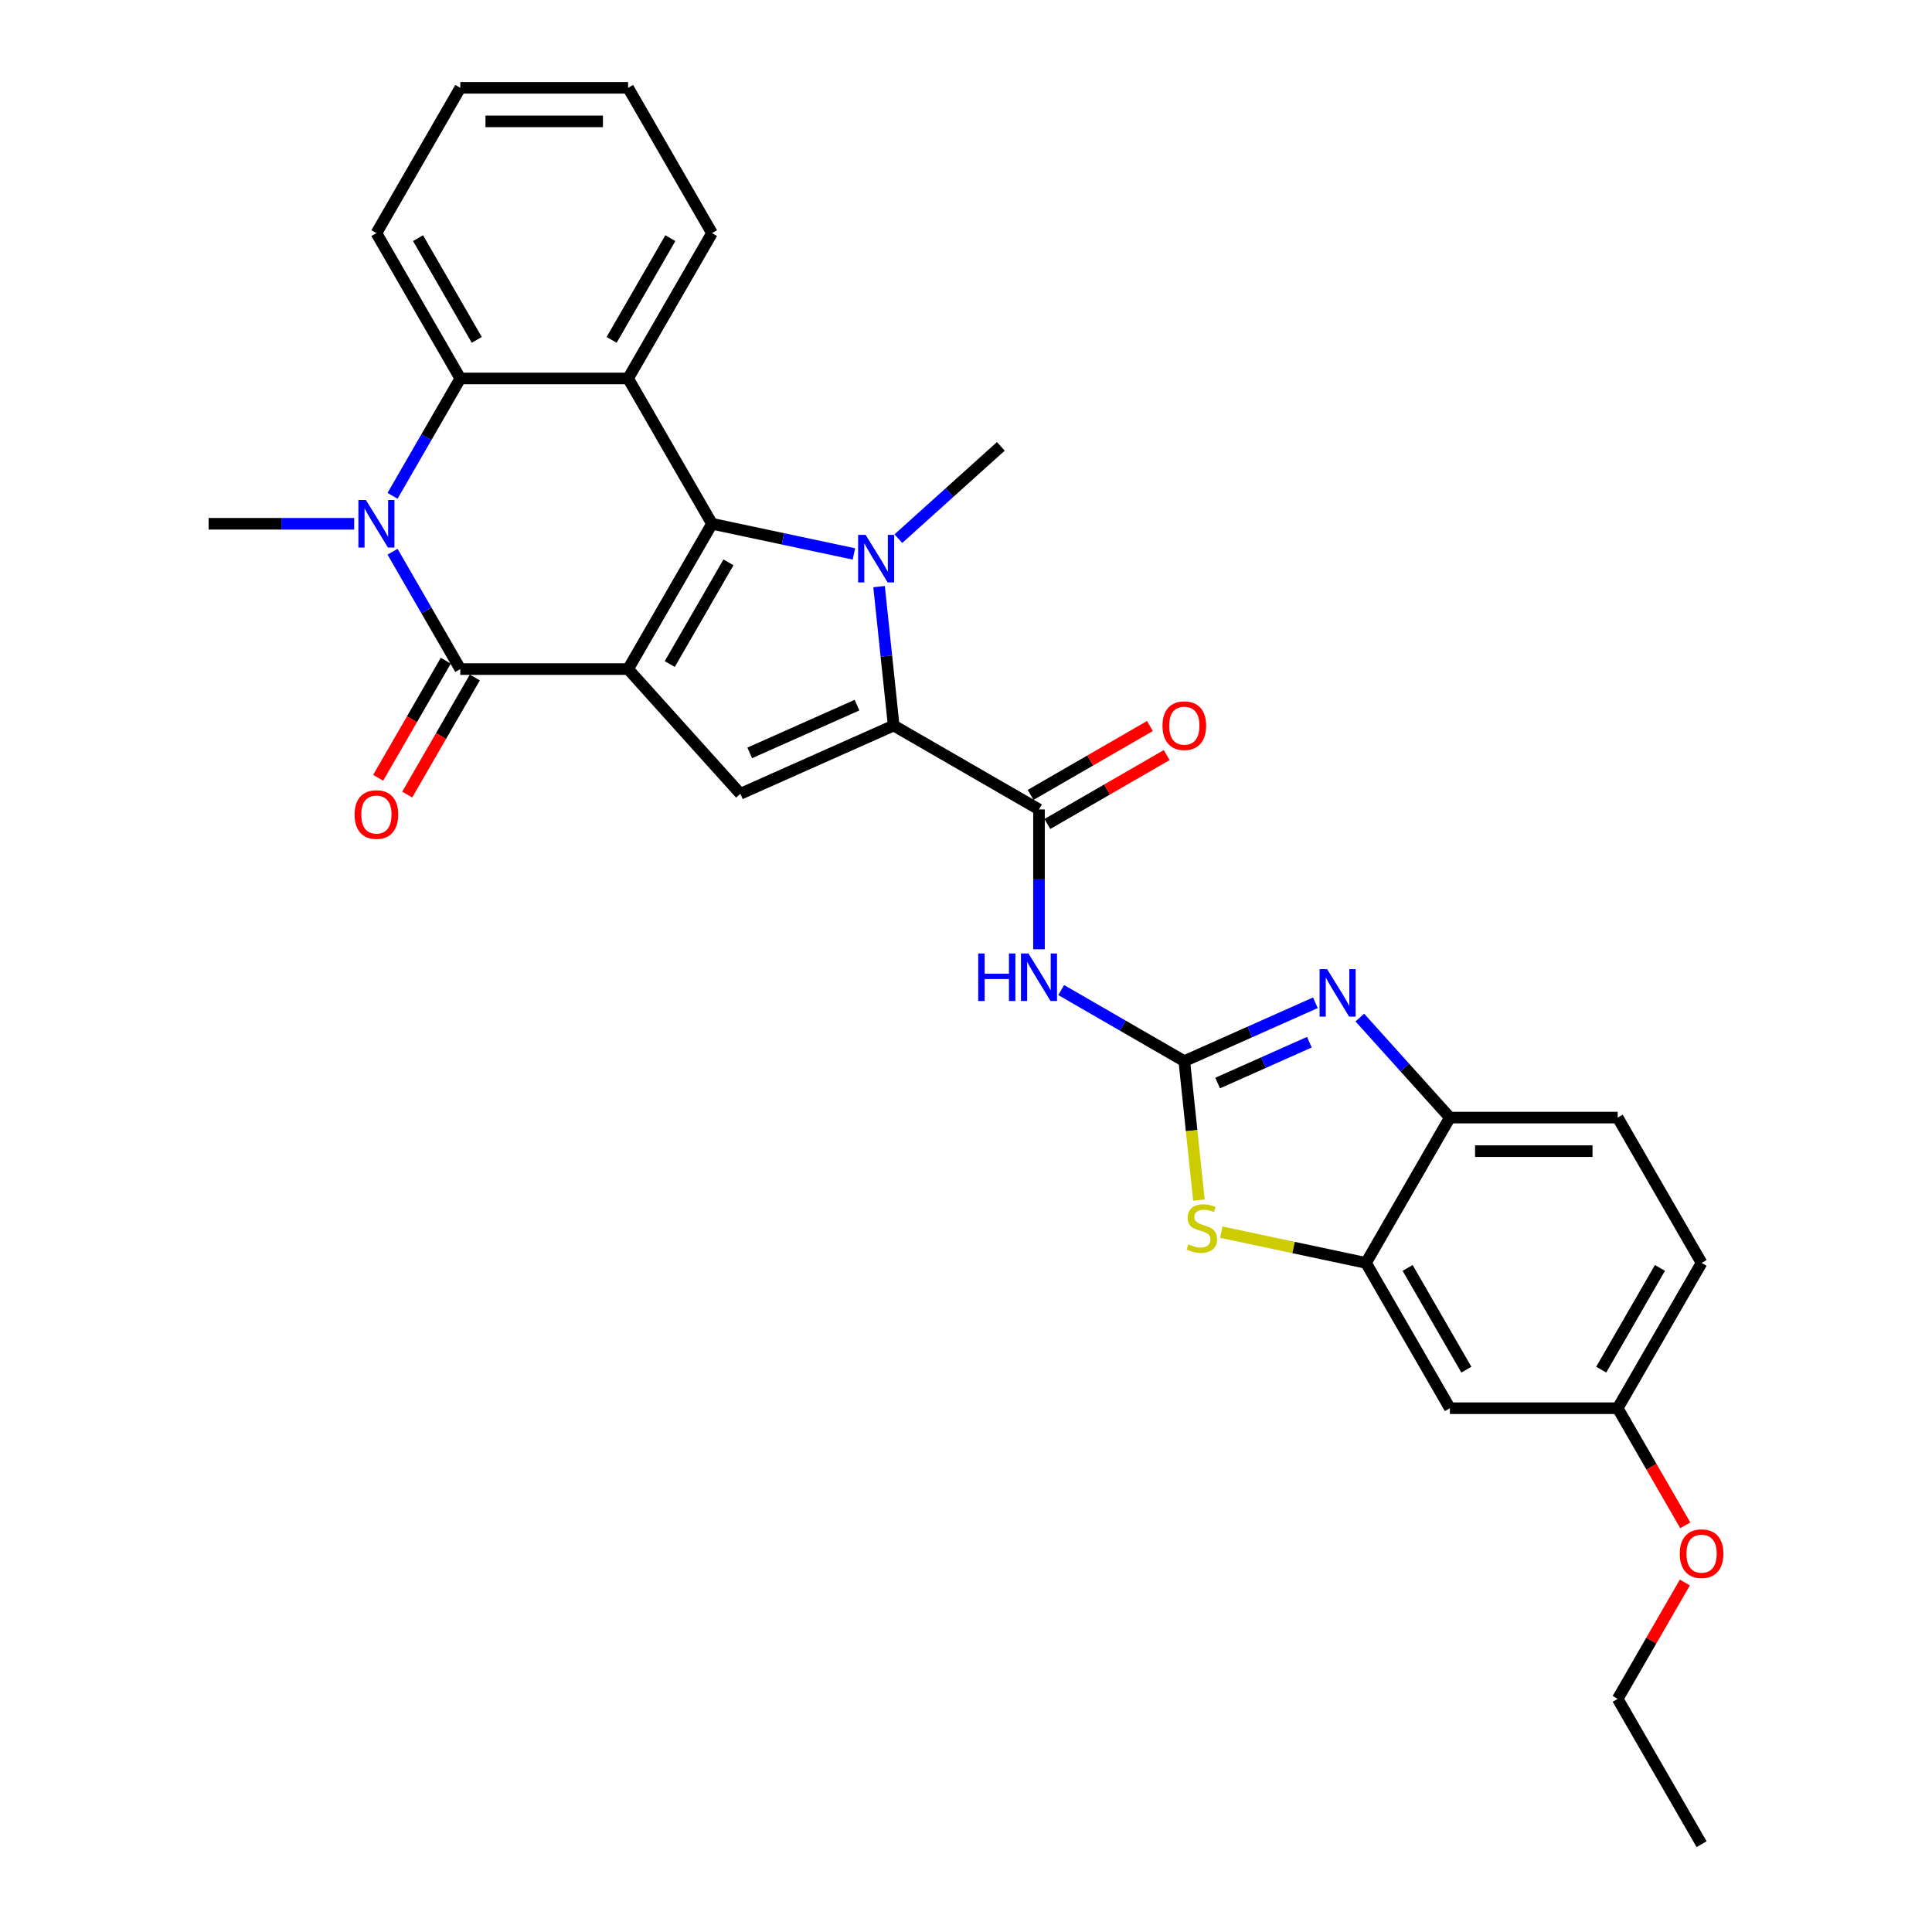 <?xml version='1.0' encoding='iso-8859-1'?>
<svg version='1.1' baseProfile='full'
              xmlns='http://www.w3.org/2000/svg'
                      xmlns:rdkit='http://www.rdkit.org/xml'
                      xmlns:xlink='http://www.w3.org/1999/xlink'
                  xml:space='preserve'
width='1000px' height='1000px' viewBox='0 0 1000 1000'>
<!-- END OF HEADER -->
<rect style='opacity:1.0;fill:#FFFFFF;stroke:none' width='1000' height='1000' x='0' y='0'> </rect>
<path class='bond-0' d='M 325.105,346.321 L 368.531,271.104' style='fill:none;fill-rule:evenodd;stroke:#000000;stroke-width:6px;stroke-linecap:butt;stroke-linejoin:miter;stroke-opacity:1' />
<path class='bond-0' d='M 346.662,343.724 L 377.06,291.072' style='fill:none;fill-rule:evenodd;stroke:#000000;stroke-width:6px;stroke-linecap:butt;stroke-linejoin:miter;stroke-opacity:1' />
<path class='bond-2' d='M 325.105,346.321 L 238.252,346.321' style='fill:none;fill-rule:evenodd;stroke:#000000;stroke-width:6px;stroke-linecap:butt;stroke-linejoin:miter;stroke-opacity:1' />
<path class='bond-7' d='M 325.105,346.321 L 383.22,410.865' style='fill:none;fill-rule:evenodd;stroke:#000000;stroke-width:6px;stroke-linecap:butt;stroke-linejoin:miter;stroke-opacity:1' />
<path class='bond-1' d='M 368.531,271.104 L 405.259,278.911' style='fill:none;fill-rule:evenodd;stroke:#000000;stroke-width:6px;stroke-linecap:butt;stroke-linejoin:miter;stroke-opacity:1' />
<path class='bond-1' d='M 405.259,278.911 L 441.986,286.718' style='fill:none;fill-rule:evenodd;stroke:#0000FF;stroke-width:6px;stroke-linecap:butt;stroke-linejoin:miter;stroke-opacity:1' />
<path class='bond-6' d='M 368.531,271.104 L 325.105,195.888' style='fill:none;fill-rule:evenodd;stroke:#000000;stroke-width:6px;stroke-linecap:butt;stroke-linejoin:miter;stroke-opacity:1' />
<path class='bond-19' d='M 464.985,278.808 L 491.507,254.927' style='fill:none;fill-rule:evenodd;stroke:#0000FF;stroke-width:6px;stroke-linecap:butt;stroke-linejoin:miter;stroke-opacity:1' />
<path class='bond-19' d='M 491.507,254.927 L 518.03,231.046' style='fill:none;fill-rule:evenodd;stroke:#000000;stroke-width:6px;stroke-linecap:butt;stroke-linejoin:miter;stroke-opacity:1' />
<path class='bond-30' d='M 455.007,303.632 L 458.785,339.585' style='fill:none;fill-rule:evenodd;stroke:#0000FF;stroke-width:6px;stroke-linecap:butt;stroke-linejoin:miter;stroke-opacity:1' />
<path class='bond-30' d='M 458.785,339.585 L 462.564,375.539' style='fill:none;fill-rule:evenodd;stroke:#000000;stroke-width:6px;stroke-linecap:butt;stroke-linejoin:miter;stroke-opacity:1' />
<path class='bond-4' d='M 238.252,346.321 L 220.716,315.948' style='fill:none;fill-rule:evenodd;stroke:#000000;stroke-width:6px;stroke-linecap:butt;stroke-linejoin:miter;stroke-opacity:1' />
<path class='bond-4' d='M 220.716,315.948 L 203.18,285.574' style='fill:none;fill-rule:evenodd;stroke:#0000FF;stroke-width:6px;stroke-linecap:butt;stroke-linejoin:miter;stroke-opacity:1' />
<path class='bond-16' d='M 230.73,341.978 L 213.234,372.282' style='fill:none;fill-rule:evenodd;stroke:#000000;stroke-width:6px;stroke-linecap:butt;stroke-linejoin:miter;stroke-opacity:1' />
<path class='bond-16' d='M 213.234,372.282 L 195.738,402.586' style='fill:none;fill-rule:evenodd;stroke:#FF0000;stroke-width:6px;stroke-linecap:butt;stroke-linejoin:miter;stroke-opacity:1' />
<path class='bond-16' d='M 245.774,350.664 L 228.278,380.968' style='fill:none;fill-rule:evenodd;stroke:#000000;stroke-width:6px;stroke-linecap:butt;stroke-linejoin:miter;stroke-opacity:1' />
<path class='bond-16' d='M 228.278,380.968 L 210.782,411.272' style='fill:none;fill-rule:evenodd;stroke:#FF0000;stroke-width:6px;stroke-linecap:butt;stroke-linejoin:miter;stroke-opacity:1' />
<path class='bond-3' d='M 462.564,375.539 L 383.22,410.865' style='fill:none;fill-rule:evenodd;stroke:#000000;stroke-width:6px;stroke-linecap:butt;stroke-linejoin:miter;stroke-opacity:1' />
<path class='bond-3' d='M 443.597,364.969 L 388.057,389.697' style='fill:none;fill-rule:evenodd;stroke:#000000;stroke-width:6px;stroke-linecap:butt;stroke-linejoin:miter;stroke-opacity:1' />
<path class='bond-8' d='M 462.564,375.539 L 537.781,418.965' style='fill:none;fill-rule:evenodd;stroke:#000000;stroke-width:6px;stroke-linecap:butt;stroke-linejoin:miter;stroke-opacity:1' />
<path class='bond-11' d='M 203.18,256.635 L 220.716,226.261' style='fill:none;fill-rule:evenodd;stroke:#0000FF;stroke-width:6px;stroke-linecap:butt;stroke-linejoin:miter;stroke-opacity:1' />
<path class='bond-11' d='M 220.716,226.261 L 238.252,195.888' style='fill:none;fill-rule:evenodd;stroke:#000000;stroke-width:6px;stroke-linecap:butt;stroke-linejoin:miter;stroke-opacity:1' />
<path class='bond-21' d='M 183.326,271.104 L 145.65,271.104' style='fill:none;fill-rule:evenodd;stroke:#0000FF;stroke-width:6px;stroke-linecap:butt;stroke-linejoin:miter;stroke-opacity:1' />
<path class='bond-21' d='M 145.65,271.104 L 107.973,271.104' style='fill:none;fill-rule:evenodd;stroke:#000000;stroke-width:6px;stroke-linecap:butt;stroke-linejoin:miter;stroke-opacity:1' />
<path class='bond-5' d='M 612.998,549.244 L 581.139,530.851' style='fill:none;fill-rule:evenodd;stroke:#000000;stroke-width:6px;stroke-linecap:butt;stroke-linejoin:miter;stroke-opacity:1' />
<path class='bond-5' d='M 581.139,530.851 L 549.28,512.457' style='fill:none;fill-rule:evenodd;stroke:#0000FF;stroke-width:6px;stroke-linecap:butt;stroke-linejoin:miter;stroke-opacity:1' />
<path class='bond-9' d='M 612.998,549.244 L 646.92,534.141' style='fill:none;fill-rule:evenodd;stroke:#000000;stroke-width:6px;stroke-linecap:butt;stroke-linejoin:miter;stroke-opacity:1' />
<path class='bond-9' d='M 646.92,534.141 L 680.842,519.038' style='fill:none;fill-rule:evenodd;stroke:#0000FF;stroke-width:6px;stroke-linecap:butt;stroke-linejoin:miter;stroke-opacity:1' />
<path class='bond-9' d='M 630.239,560.582 L 653.985,550.01' style='fill:none;fill-rule:evenodd;stroke:#000000;stroke-width:6px;stroke-linecap:butt;stroke-linejoin:miter;stroke-opacity:1' />
<path class='bond-9' d='M 653.985,550.01 L 677.731,539.438' style='fill:none;fill-rule:evenodd;stroke:#0000FF;stroke-width:6px;stroke-linecap:butt;stroke-linejoin:miter;stroke-opacity:1' />
<path class='bond-12' d='M 612.998,549.244 L 616.778,585.215' style='fill:none;fill-rule:evenodd;stroke:#000000;stroke-width:6px;stroke-linecap:butt;stroke-linejoin:miter;stroke-opacity:1' />
<path class='bond-12' d='M 616.778,585.215 L 620.559,621.186' style='fill:none;fill-rule:evenodd;stroke:#CCCC00;stroke-width:6px;stroke-linecap:butt;stroke-linejoin:miter;stroke-opacity:1' />
<path class='bond-22' d='M 325.105,195.888 L 368.531,120.671' style='fill:none;fill-rule:evenodd;stroke:#000000;stroke-width:6px;stroke-linecap:butt;stroke-linejoin:miter;stroke-opacity:1' />
<path class='bond-22' d='M 316.575,175.92 L 346.974,123.268' style='fill:none;fill-rule:evenodd;stroke:#000000;stroke-width:6px;stroke-linecap:butt;stroke-linejoin:miter;stroke-opacity:1' />
<path class='bond-31' d='M 325.105,195.888 L 238.252,195.888' style='fill:none;fill-rule:evenodd;stroke:#000000;stroke-width:6px;stroke-linecap:butt;stroke-linejoin:miter;stroke-opacity:1' />
<path class='bond-10' d='M 537.781,418.965 L 537.781,455.157' style='fill:none;fill-rule:evenodd;stroke:#000000;stroke-width:6px;stroke-linecap:butt;stroke-linejoin:miter;stroke-opacity:1' />
<path class='bond-10' d='M 537.781,455.157 L 537.781,491.348' style='fill:none;fill-rule:evenodd;stroke:#0000FF;stroke-width:6px;stroke-linecap:butt;stroke-linejoin:miter;stroke-opacity:1' />
<path class='bond-17' d='M 542.124,426.487 L 573.001,408.66' style='fill:none;fill-rule:evenodd;stroke:#000000;stroke-width:6px;stroke-linecap:butt;stroke-linejoin:miter;stroke-opacity:1' />
<path class='bond-17' d='M 573.001,408.66 L 603.878,390.833' style='fill:none;fill-rule:evenodd;stroke:#FF0000;stroke-width:6px;stroke-linecap:butt;stroke-linejoin:miter;stroke-opacity:1' />
<path class='bond-17' d='M 533.438,411.444 L 564.316,393.617' style='fill:none;fill-rule:evenodd;stroke:#000000;stroke-width:6px;stroke-linecap:butt;stroke-linejoin:miter;stroke-opacity:1' />
<path class='bond-17' d='M 564.316,393.617 L 595.193,375.79' style='fill:none;fill-rule:evenodd;stroke:#FF0000;stroke-width:6px;stroke-linecap:butt;stroke-linejoin:miter;stroke-opacity:1' />
<path class='bond-14' d='M 703.841,526.689 L 727.149,552.576' style='fill:none;fill-rule:evenodd;stroke:#0000FF;stroke-width:6px;stroke-linecap:butt;stroke-linejoin:miter;stroke-opacity:1' />
<path class='bond-14' d='M 727.149,552.576 L 750.457,578.462' style='fill:none;fill-rule:evenodd;stroke:#000000;stroke-width:6px;stroke-linecap:butt;stroke-linejoin:miter;stroke-opacity:1' />
<path class='bond-24' d='M 238.252,195.888 L 194.826,120.671' style='fill:none;fill-rule:evenodd;stroke:#000000;stroke-width:6px;stroke-linecap:butt;stroke-linejoin:miter;stroke-opacity:1' />
<path class='bond-24' d='M 246.781,175.92 L 216.383,123.268' style='fill:none;fill-rule:evenodd;stroke:#000000;stroke-width:6px;stroke-linecap:butt;stroke-linejoin:miter;stroke-opacity:1' />
<path class='bond-13' d='M 632.134,637.759 L 669.582,645.719' style='fill:none;fill-rule:evenodd;stroke:#CCCC00;stroke-width:6px;stroke-linecap:butt;stroke-linejoin:miter;stroke-opacity:1' />
<path class='bond-13' d='M 669.582,645.719 L 707.031,653.679' style='fill:none;fill-rule:evenodd;stroke:#000000;stroke-width:6px;stroke-linecap:butt;stroke-linejoin:miter;stroke-opacity:1' />
<path class='bond-15' d='M 707.031,653.679 L 750.457,728.896' style='fill:none;fill-rule:evenodd;stroke:#000000;stroke-width:6px;stroke-linecap:butt;stroke-linejoin:miter;stroke-opacity:1' />
<path class='bond-15' d='M 728.588,656.276 L 758.987,708.928' style='fill:none;fill-rule:evenodd;stroke:#000000;stroke-width:6px;stroke-linecap:butt;stroke-linejoin:miter;stroke-opacity:1' />
<path class='bond-33' d='M 707.031,653.679 L 750.457,578.462' style='fill:none;fill-rule:evenodd;stroke:#000000;stroke-width:6px;stroke-linecap:butt;stroke-linejoin:miter;stroke-opacity:1' />
<path class='bond-18' d='M 750.457,578.462 L 837.31,578.462' style='fill:none;fill-rule:evenodd;stroke:#000000;stroke-width:6px;stroke-linecap:butt;stroke-linejoin:miter;stroke-opacity:1' />
<path class='bond-18' d='M 763.485,595.833 L 824.282,595.833' style='fill:none;fill-rule:evenodd;stroke:#000000;stroke-width:6px;stroke-linecap:butt;stroke-linejoin:miter;stroke-opacity:1' />
<path class='bond-20' d='M 750.457,728.896 L 837.31,728.896' style='fill:none;fill-rule:evenodd;stroke:#000000;stroke-width:6px;stroke-linecap:butt;stroke-linejoin:miter;stroke-opacity:1' />
<path class='bond-23' d='M 837.31,578.462 L 880.736,653.679' style='fill:none;fill-rule:evenodd;stroke:#000000;stroke-width:6px;stroke-linecap:butt;stroke-linejoin:miter;stroke-opacity:1' />
<path class='bond-25' d='M 837.31,728.896 L 854.806,759.2' style='fill:none;fill-rule:evenodd;stroke:#000000;stroke-width:6px;stroke-linecap:butt;stroke-linejoin:miter;stroke-opacity:1' />
<path class='bond-25' d='M 854.806,759.2 L 872.302,789.504' style='fill:none;fill-rule:evenodd;stroke:#FF0000;stroke-width:6px;stroke-linecap:butt;stroke-linejoin:miter;stroke-opacity:1' />
<path class='bond-34' d='M 837.31,728.896 L 880.736,653.679' style='fill:none;fill-rule:evenodd;stroke:#000000;stroke-width:6px;stroke-linecap:butt;stroke-linejoin:miter;stroke-opacity:1' />
<path class='bond-34' d='M 828.781,708.928 L 859.179,656.276' style='fill:none;fill-rule:evenodd;stroke:#000000;stroke-width:6px;stroke-linecap:butt;stroke-linejoin:miter;stroke-opacity:1' />
<path class='bond-27' d='M 368.531,120.671 L 325.105,45.455' style='fill:none;fill-rule:evenodd;stroke:#000000;stroke-width:6px;stroke-linecap:butt;stroke-linejoin:miter;stroke-opacity:1' />
<path class='bond-28' d='M 194.826,120.671 L 238.252,45.455' style='fill:none;fill-rule:evenodd;stroke:#000000;stroke-width:6px;stroke-linecap:butt;stroke-linejoin:miter;stroke-opacity:1' />
<path class='bond-26' d='M 872.081,819.103 L 854.696,849.216' style='fill:none;fill-rule:evenodd;stroke:#FF0000;stroke-width:6px;stroke-linecap:butt;stroke-linejoin:miter;stroke-opacity:1' />
<path class='bond-26' d='M 854.696,849.216 L 837.31,879.329' style='fill:none;fill-rule:evenodd;stroke:#000000;stroke-width:6px;stroke-linecap:butt;stroke-linejoin:miter;stroke-opacity:1' />
<path class='bond-29' d='M 837.31,879.329 L 880.736,954.545' style='fill:none;fill-rule:evenodd;stroke:#000000;stroke-width:6px;stroke-linecap:butt;stroke-linejoin:miter;stroke-opacity:1' />
<path class='bond-32' d='M 325.105,45.455 L 238.252,45.455' style='fill:none;fill-rule:evenodd;stroke:#000000;stroke-width:6px;stroke-linecap:butt;stroke-linejoin:miter;stroke-opacity:1' />
<path class='bond-32' d='M 312.077,62.825 L 251.28,62.825' style='fill:none;fill-rule:evenodd;stroke:#000000;stroke-width:6px;stroke-linecap:butt;stroke-linejoin:miter;stroke-opacity:1' />
<path  class='atom-2' d='M 448.049 276.864
L 456.109 289.892
Q 456.908 291.177, 458.193 293.505
Q 459.479 295.832, 459.548 295.971
L 459.548 276.864
L 462.814 276.864
L 462.814 301.46
L 459.444 301.46
L 450.793 287.217
Q 449.786 285.549, 448.709 283.638
Q 447.667 281.728, 447.354 281.137
L 447.354 301.46
L 444.158 301.46
L 444.158 276.864
L 448.049 276.864
' fill='#0000FF'/>
<path  class='atom-5' d='M 189.389 258.806
L 197.449 271.834
Q 198.248 273.119, 199.533 275.447
Q 200.818 277.775, 200.888 277.914
L 200.888 258.806
L 204.154 258.806
L 204.154 283.403
L 200.784 283.403
L 192.133 269.159
Q 191.126 267.491, 190.049 265.581
Q 189.006 263.67, 188.694 263.079
L 188.694 283.403
L 185.498 283.403
L 185.498 258.806
L 189.389 258.806
' fill='#0000FF'/>
<path  class='atom-10' d='M 686.904 501.62
L 694.964 514.648
Q 695.763 515.933, 697.049 518.261
Q 698.334 520.588, 698.404 520.727
L 698.404 501.62
L 701.669 501.62
L 701.669 526.217
L 698.3 526.217
L 689.649 511.973
Q 688.641 510.305, 687.565 508.394
Q 686.522 506.484, 686.21 505.893
L 686.21 526.217
L 683.013 526.217
L 683.013 501.62
L 686.904 501.62
' fill='#0000FF'/>
<path  class='atom-11' d='M 506.323 493.52
L 509.658 493.52
L 509.658 503.977
L 522.234 503.977
L 522.234 493.52
L 525.569 493.52
L 525.569 518.116
L 522.234 518.116
L 522.234 506.756
L 509.658 506.756
L 509.658 518.116
L 506.323 518.116
L 506.323 493.52
' fill='#0000FF'/>
<path  class='atom-11' d='M 532.344 493.52
L 540.404 506.548
Q 541.203 507.833, 542.488 510.161
Q 543.774 512.488, 543.843 512.627
L 543.843 493.52
L 547.109 493.52
L 547.109 518.116
L 543.739 518.116
L 535.088 503.873
Q 534.081 502.205, 533.004 500.294
Q 531.962 498.383, 531.649 497.793
L 531.649 518.116
L 528.453 518.116
L 528.453 493.52
L 532.344 493.52
' fill='#0000FF'/>
<path  class='atom-13' d='M 615.128 644.063
Q 615.406 644.168, 616.552 644.654
Q 617.699 645.14, 618.949 645.453
Q 620.235 645.731, 621.486 645.731
Q 623.813 645.731, 625.168 644.619
Q 626.523 643.473, 626.523 641.492
Q 626.523 640.138, 625.828 639.304
Q 625.168 638.47, 624.126 638.018
Q 623.084 637.567, 621.347 637.046
Q 619.158 636.386, 617.838 635.76
Q 616.552 635.135, 615.614 633.815
Q 614.711 632.495, 614.711 630.271
Q 614.711 627.179, 616.795 625.268
Q 618.915 623.358, 623.084 623.358
Q 625.932 623.358, 629.163 624.713
L 628.364 627.388
Q 625.411 626.172, 623.188 626.172
Q 620.791 626.172, 619.471 627.179
Q 618.15 628.152, 618.185 629.854
Q 618.185 631.174, 618.845 631.973
Q 619.54 632.772, 620.513 633.224
Q 621.52 633.676, 623.188 634.197
Q 625.411 634.892, 626.731 635.587
Q 628.052 636.281, 628.99 637.706
Q 629.962 639.095, 629.962 641.492
Q 629.962 644.897, 627.669 646.738
Q 625.411 648.545, 621.624 648.545
Q 619.436 648.545, 617.768 648.059
Q 616.135 647.607, 614.19 646.808
L 615.128 644.063
' fill='#CCCC00'/>
<path  class='atom-17' d='M 183.535 421.607
Q 183.535 415.701, 186.453 412.401
Q 189.371 409.1, 194.826 409.1
Q 200.28 409.1, 203.198 412.401
Q 206.116 415.701, 206.116 421.607
Q 206.116 427.583, 203.163 430.987
Q 200.21 434.357, 194.826 434.357
Q 189.406 434.357, 186.453 430.987
Q 183.535 427.617, 183.535 421.607
M 194.826 431.578
Q 198.578 431.578, 200.593 429.076
Q 202.642 426.54, 202.642 421.607
Q 202.642 416.778, 200.593 414.346
Q 198.578 411.88, 194.826 411.88
Q 191.074 411.88, 189.024 414.312
Q 187.009 416.743, 187.009 421.607
Q 187.009 426.575, 189.024 429.076
Q 191.074 431.578, 194.826 431.578
' fill='#FF0000'/>
<path  class='atom-18' d='M 601.707 375.608
Q 601.707 369.703, 604.625 366.402
Q 607.543 363.102, 612.998 363.102
Q 618.452 363.102, 621.37 366.402
Q 624.288 369.703, 624.288 375.608
Q 624.288 381.584, 621.335 384.989
Q 618.382 388.358, 612.998 388.358
Q 607.578 388.358, 604.625 384.989
Q 601.707 381.619, 601.707 375.608
M 612.998 385.579
Q 616.75 385.579, 618.765 383.078
Q 620.814 380.542, 620.814 375.608
Q 620.814 370.779, 618.765 368.348
Q 616.75 365.881, 612.998 365.881
Q 609.246 365.881, 607.196 368.313
Q 605.181 370.745, 605.181 375.608
Q 605.181 380.576, 607.196 383.078
Q 609.246 385.579, 612.998 385.579
' fill='#FF0000'/>
<path  class='atom-26' d='M 869.445 804.182
Q 869.445 798.276, 872.364 794.975
Q 875.282 791.675, 880.736 791.675
Q 886.191 791.675, 889.109 794.975
Q 892.027 798.276, 892.027 804.182
Q 892.027 810.157, 889.074 813.562
Q 886.121 816.932, 880.736 816.932
Q 875.317 816.932, 872.364 813.562
Q 869.445 810.192, 869.445 804.182
M 880.736 814.152
Q 884.488 814.152, 886.503 811.651
Q 888.553 809.115, 888.553 804.182
Q 888.553 799.353, 886.503 796.921
Q 884.488 794.454, 880.736 794.454
Q 876.984 794.454, 874.934 796.886
Q 872.919 799.318, 872.919 804.182
Q 872.919 809.15, 874.934 811.651
Q 876.984 814.152, 880.736 814.152
' fill='#FF0000'/>
</svg>
